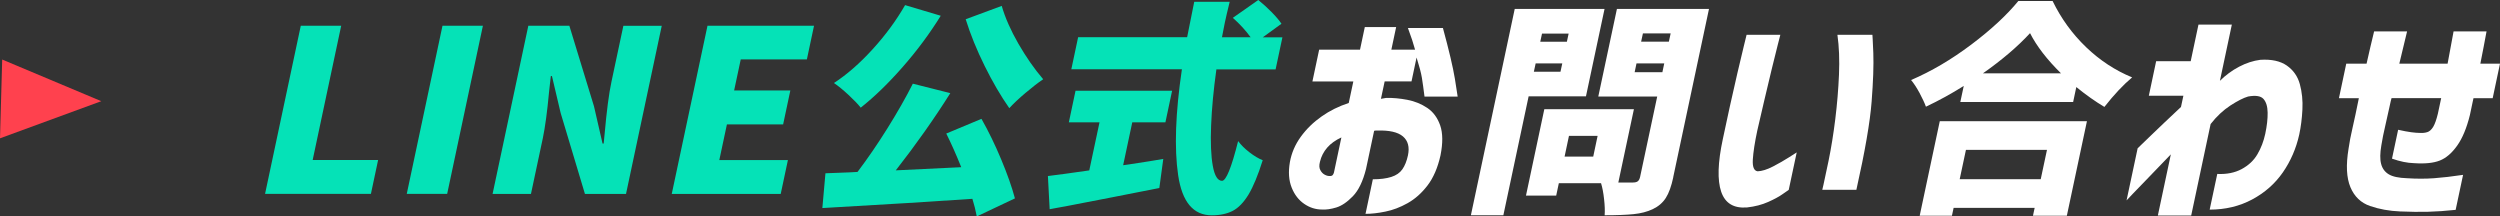 <?xml version="1.0" encoding="UTF-8"?><svg id="_レイヤー_2" xmlns="http://www.w3.org/2000/svg" viewBox="0 0 444.24 38.46"><rect x="0" y="0" width="444.24" height="38.46" fill="#333333" stroke="none"/><g id="_レイヤー_1-2"><g id="txt_x5F_btn_x5F_contact"><path d="M47.1,34.45l6.35-29.88h7.18l-5.07,23.86h11.63l-1.28,6.02h-18.81Z" style="fill:#05e2b7;"/><path d="M72.28,34.45l6.35-29.88h7.18l-6.35,29.88h-7.18Z" style="fill:#05e2b7;"/><path d="M93.87,4.57h7.3l4.38,14.32,1.52,6.62h.2l.17-1.72c.36-4.06.76-7.16,1.22-9.3l2.11-9.91h6.82l-6.35,29.88h-7.3l-4.32-14.4-1.54-6.54h-.2l-.31,2.77c-.33,3.58-.71,6.34-1.11,8.26l-2.11,9.91h-6.82l6.35-29.88Z" style="fill:#05e2b7;"/><path d="M119.37,34.45l6.35-29.88h18.93l-1.27,5.98h-11.75l-1.18,5.53h9.99l-1.28,6.02h-9.99l-1.35,6.34h12.19l-1.28,6.02h-19.37Z" style="fill:#05e2b7;"/><path d="M174.41,21.13c1.24,2.19,2.41,4.59,3.5,7.2,1.09,2.61,1.9,4.91,2.44,6.92l-6.78,3.21c-.2-1.07-.46-2.11-.78-3.13-6.51.45-15.4,1-26.66,1.64l.55-6.18,2.1-.08c1.62-.05,2.82-.11,3.6-.16,1.78-2.35,3.56-4.94,5.32-7.76,1.76-2.82,3.27-5.46,4.51-7.92l6.66,1.68c-2.9,4.6-6.13,9.17-9.69,13.72l11.63-.56c-.89-2.22-1.78-4.21-2.66-5.98l6.25-2.61ZM167.16,2.81c-1.92,3.1-4.15,6.12-6.71,9.04-2.56,2.93-5.06,5.35-7.5,7.28-.48-.61-1.22-1.38-2.2-2.29-.98-.91-1.84-1.6-2.56-2.09,2.33-1.52,4.63-3.53,6.89-6.02,2.27-2.49,4.18-5.09,5.75-7.82l6.34,1.89ZM178,1.04c.6,2.08,1.59,4.33,2.96,6.72,1.38,2.39,2.85,4.5,4.41,6.32-.91.62-1.95,1.42-3.14,2.43-1.19,1-2.15,1.91-2.88,2.71-1.52-2.17-2.98-4.67-4.38-7.5-1.4-2.83-2.53-5.6-3.37-8.3l6.4-2.37Z" style="fill:#05e2b7;"/><path d="M199.57,29.36l.87-.12c3.01-.45,5.1-.79,6.27-1l-.7,5.17c-2.85.56-5.68,1.12-8.5,1.67-2.82.55-5.54,1.08-8.16,1.58-.58.11-1.1.2-1.56.28-.46.08-.88.16-1.27.24l-.31-5.9c1.59-.19,4.04-.52,7.35-1l1.82-8.54h-5.45l1.19-5.62h17.16l-1.19,5.62h-5.89l-1.62,7.62ZM216.15,12.31c-.51,3.64-.82,6.96-.94,9.99-.12,3.02-.02,5.41.3,7.18.32,1.76.87,2.65,1.64,2.65.72,0,1.68-2.35,2.86-7.06.52.7,1.19,1.36,2.02,2,.83.64,1.61,1.11,2.35,1.4-.83,2.65-1.67,4.67-2.51,6.08-.85,1.4-1.78,2.37-2.8,2.91-1.02.53-2.27.8-3.74.8-3.29,0-5.28-2.38-5.98-7.14-.7-4.76-.48-11.03.67-18.81h-19.65l1.21-5.7h19.37c.54-2.78.96-4.88,1.26-6.29h6.3c-.39,1.6-.68,2.83-.86,3.69l-.51,2.61h5.09c-.85-1.18-1.9-2.33-3.16-3.45l4.52-3.17c.8.64,1.59,1.36,2.37,2.15.78.79,1.36,1.48,1.75,2.07l-3.32,2.41h3.49l-1.21,5.7h-10.51Z" style="fill:#05e2b7;"/><path d="M240.47,14.48h-7.26l1.2-5.66h7.26l.85-4.01h5.57l-.85,4.01h4.21c-.27-1.02-.69-2.3-1.27-3.85h6.22c1.08,3.96,1.79,6.97,2.13,9.04.33,2.07.5,3.12.49,3.15h-5.89c-.17-1.34-.32-2.44-.46-3.31-.14-.87-.46-2.08-.95-3.63l-.9,4.25h-4.77l-.66,3.09c.36-.08.67-.13.92-.16,1.21-.03,2.47.09,3.78.34s2.49.74,3.54,1.44c1.05.71,1.81,1.74,2.29,3.11.47,1.36.49,3.14.05,5.33-.49,2.19-1.26,3.97-2.3,5.33-1.04,1.36-2.22,2.41-3.54,3.15s-2.64,1.24-3.95,1.5c-1.31.27-2.49.4-3.53.4l1.3-6.14c1.31,0,2.4-.14,3.28-.42.88-.28,1.53-.73,1.97-1.36.44-.63.77-1.45.99-2.47.31-1.47.02-2.59-.89-3.37-.91-.77-2.45-1.12-4.63-1.04h-.24c-.08,0-.16.01-.25.04l-1.44,6.78c-.55,2.19-1.33,3.81-2.34,4.85-1.01,1.04-1.99,1.71-2.95,2-.96.29-1.81.41-2.54.36-1.12,0-2.17-.33-3.15-1-.98-.67-1.73-1.63-2.23-2.89-.51-1.26-.62-2.77-.32-4.53.29-1.63.94-3.13,1.94-4.51,1-1.38,2.23-2.58,3.7-3.61,1.46-1.03,3.07-1.82,4.82-2.39l.82-3.85ZM237.05,30.6l1.31-6.18c-1.04.48-1.88,1.08-2.51,1.8s-1.07,1.56-1.3,2.53c-.16.62-.14,1.11.07,1.48.2.38.46.65.79.82.32.17.63.25.94.22.02.03.12.01.29-.04.17-.05.31-.27.42-.64Z" style="fill:#fff;"/><path d="M281.82,17.12h-10.19l-4.49,21.13h-5.77l7.79-36.66h15.96l-3.3,15.52ZM297.33,31.52c-.34,1.58-.77,2.79-1.32,3.65s-1.32,1.52-2.33,2c-.98.46-2.1.75-3.38.88-1.27.13-2.99.2-5.16.2.06-.78.03-1.72-.1-2.85-.12-1.12-.3-2.07-.54-2.85h-7.5l-.47,2.21h-5.37l3.26-15.36h15.92l-2.77,13.03h2.61c.37,0,.66-.07.85-.22.19-.15.33-.41.41-.78l3.04-14.28h-10.47l3.31-15.56h16.36l-6.36,29.92ZM272.56,12.75h4.73l.32-1.48h-4.73l-.32,1.48ZM278.74,5.97h-4.73l-.31,1.44h4.73l.31-1.44ZM283.11,27.83l.78-3.69h-5.09l-.78,3.69h5.09ZM290.47,12.83h4.93l.33-1.56h-4.93l-.33,1.56ZM296.87,5.93h-4.93l-.32,1.48h4.93l.32-1.48Z" style="fill:#fff;"/><path d="M310.34,6.18h6.02c-.01.05-.16.65-.46,1.79-.3,1.14-.66,2.59-1.08,4.35-.43,1.76-.87,3.62-1.32,5.55s-.87,3.72-1.24,5.35c-.45,2.11-.71,3.82-.79,5.13-.08,1.31.21,2.01.86,2.09.75-.03,1.67-.31,2.73-.86,1.06-.55,2.02-1.1,2.86-1.64.84-.55,1.29-.84,1.35-.86l-1.42,6.66s-.36.24-1.01.7c-.65.47-1.53.95-2.63,1.44-1.11.5-2.36.82-3.76.98-2.37.19-3.9-.74-4.6-2.79-.7-2.05-.61-5.17.29-9.36.36-1.71.78-3.62,1.23-5.72.46-2.1.92-4.12,1.37-6.05.45-1.94.83-3.54,1.14-4.79.31-1.26.46-1.91.48-1.96ZM326.5,6.18h6.22s.08,1.08.16,3.23c.08,2.15-.02,5.04-.3,8.66-.28,3.62-1.18,8.84-2.71,15.66h-6.06c.01-.05.08-.37.22-.94.13-.58.43-1.99.9-4.23.46-2.25.86-4.71,1.19-7.38.33-2.67.55-5.31.66-7.92.11-2.61.02-4.97-.28-7.08Z" style="fill:#fff;"/><path d="M364.75.2c1.51,3.1,3.49,5.83,5.94,8.18,2.45,2.35,5.18,4.14,8.18,5.37-1.56,1.31-3.21,3.06-4.93,5.25-1.61-.96-3.28-2.14-4.99-3.53l-.56,2.65h-20.05l.61-2.85c-2.16,1.36-4.4,2.59-6.72,3.69-.25-.69-.64-1.51-1.14-2.45-.51-.94-1.01-1.7-1.5-2.29,3.62-1.55,7.18-3.65,10.7-6.3,3.52-2.65,6.3-5.23,8.36-7.74h6.1ZM341.12,38.34l3.57-16.8h26.15l-3.57,16.8h-6.02l.3-1.4h-14.4l-.3,1.4h-5.73ZM363.74,26.63h-14.4l-1.11,5.21h14.4l1.11-5.21ZM366.23,13.03c-2.5-2.46-4.33-4.84-5.5-7.14-2.19,2.38-4.98,4.76-8.37,7.14h13.88Z" style="fill:#fff;"/><path d="M389.37,38.3h-5.93l2.31-10.87c-1.44,1.5-2.76,2.87-3.96,4.11-1.2,1.24-2.15,2.23-2.85,2.95-.7.72-1.06,1.1-1.06,1.12l1.97-9.26c.06-.05.82-.78,2.27-2.19,1.45-1.4,3.26-3.12,5.43-5.15l.43-2h-6.14l1.3-6.14h6.14l1.38-6.5h5.93l-2.12,9.99c1.02-1.01,2.16-1.85,3.42-2.51s2.51-1.06,3.75-1.22c1.98-.13,3.55.21,4.72,1.02,1.16.82,1.94,1.92,2.32,3.33.38,1.4.53,2.9.45,4.49-.08,1.59-.27,3.08-.57,4.47-.55,2.46-1.52,4.69-2.91,6.7-1.39,2-3.21,3.61-5.46,4.81-2.25,1.2-4.76,1.8-7.54,1.8l1.35-6.34c1.67.08,3.11-.21,4.33-.86,1.22-.66,2.16-1.53,2.8-2.63.65-1.1,1.11-2.31,1.4-3.65.3-1.42.44-2.67.42-3.77-.02-1.1-.27-1.9-.75-2.43-.48-.52-1.38-.66-2.72-.42-.83.24-1.88.78-3.15,1.6-1.27.83-2.44,1.92-3.51,3.29l-3.45,16.24Z" style="fill:#fff;"/><path d="M419.15,17.45h-3.53l1.3-6.14h3.61c.47-2.11.92-4.02,1.34-5.73h5.86c-.42,1.71-.88,3.62-1.38,5.73h8.58c.39-2.08.74-4,1.06-5.73h5.86c-.3,1.66-.67,3.57-1.1,5.73h3.49l-1.3,6.14h-3.41c-.05.24-.1.47-.15.68-.07.32-.15.7-.24,1.14s-.18.84-.25,1.18c-.57,2.3-1.32,4.11-2.26,5.43s-1.97,2.21-3.09,2.65c-1.12.44-2.66.6-4.61.46-1.15-.03-2.44-.29-3.88-.8l1.09-5.13c.94.21,1.73.36,2.35.44.62.08,1.14.12,1.54.12.48.03.91-.02,1.29-.14.39-.12.73-.43,1.04-.92.3-.5.58-1.28.84-2.35l.42-1.97c.06-.27.11-.53.17-.8h-8.82c-.06.16-.19.71-.39,1.66-.2.95-.45,2.04-.73,3.27-.29,1.23-.52,2.38-.69,3.45-.24,1.39-.26,2.49-.04,3.31.21.82.67,1.43,1.35,1.84.69.42,1.77.65,3.26.7,1.69.11,3.29.11,4.79,0,1.51-.11,3.23-.31,5.16-.6l-1.32,6.22c-1.78.19-3.41.3-4.89.34s-3.15.02-5-.06c-1.91-.08-3.68-.4-5.31-.96s-2.8-1.68-3.5-3.35c-.7-1.67-.81-3.95-.33-6.84.16-1.12.39-2.36.71-3.71.31-1.35.69-3.11,1.12-5.27Z" style="fill:#fff;"/><polygon points="18 17.98 0 24.58 .39 10.58 18 17.98" style="fill:#ff414e;"/></g></g></svg>